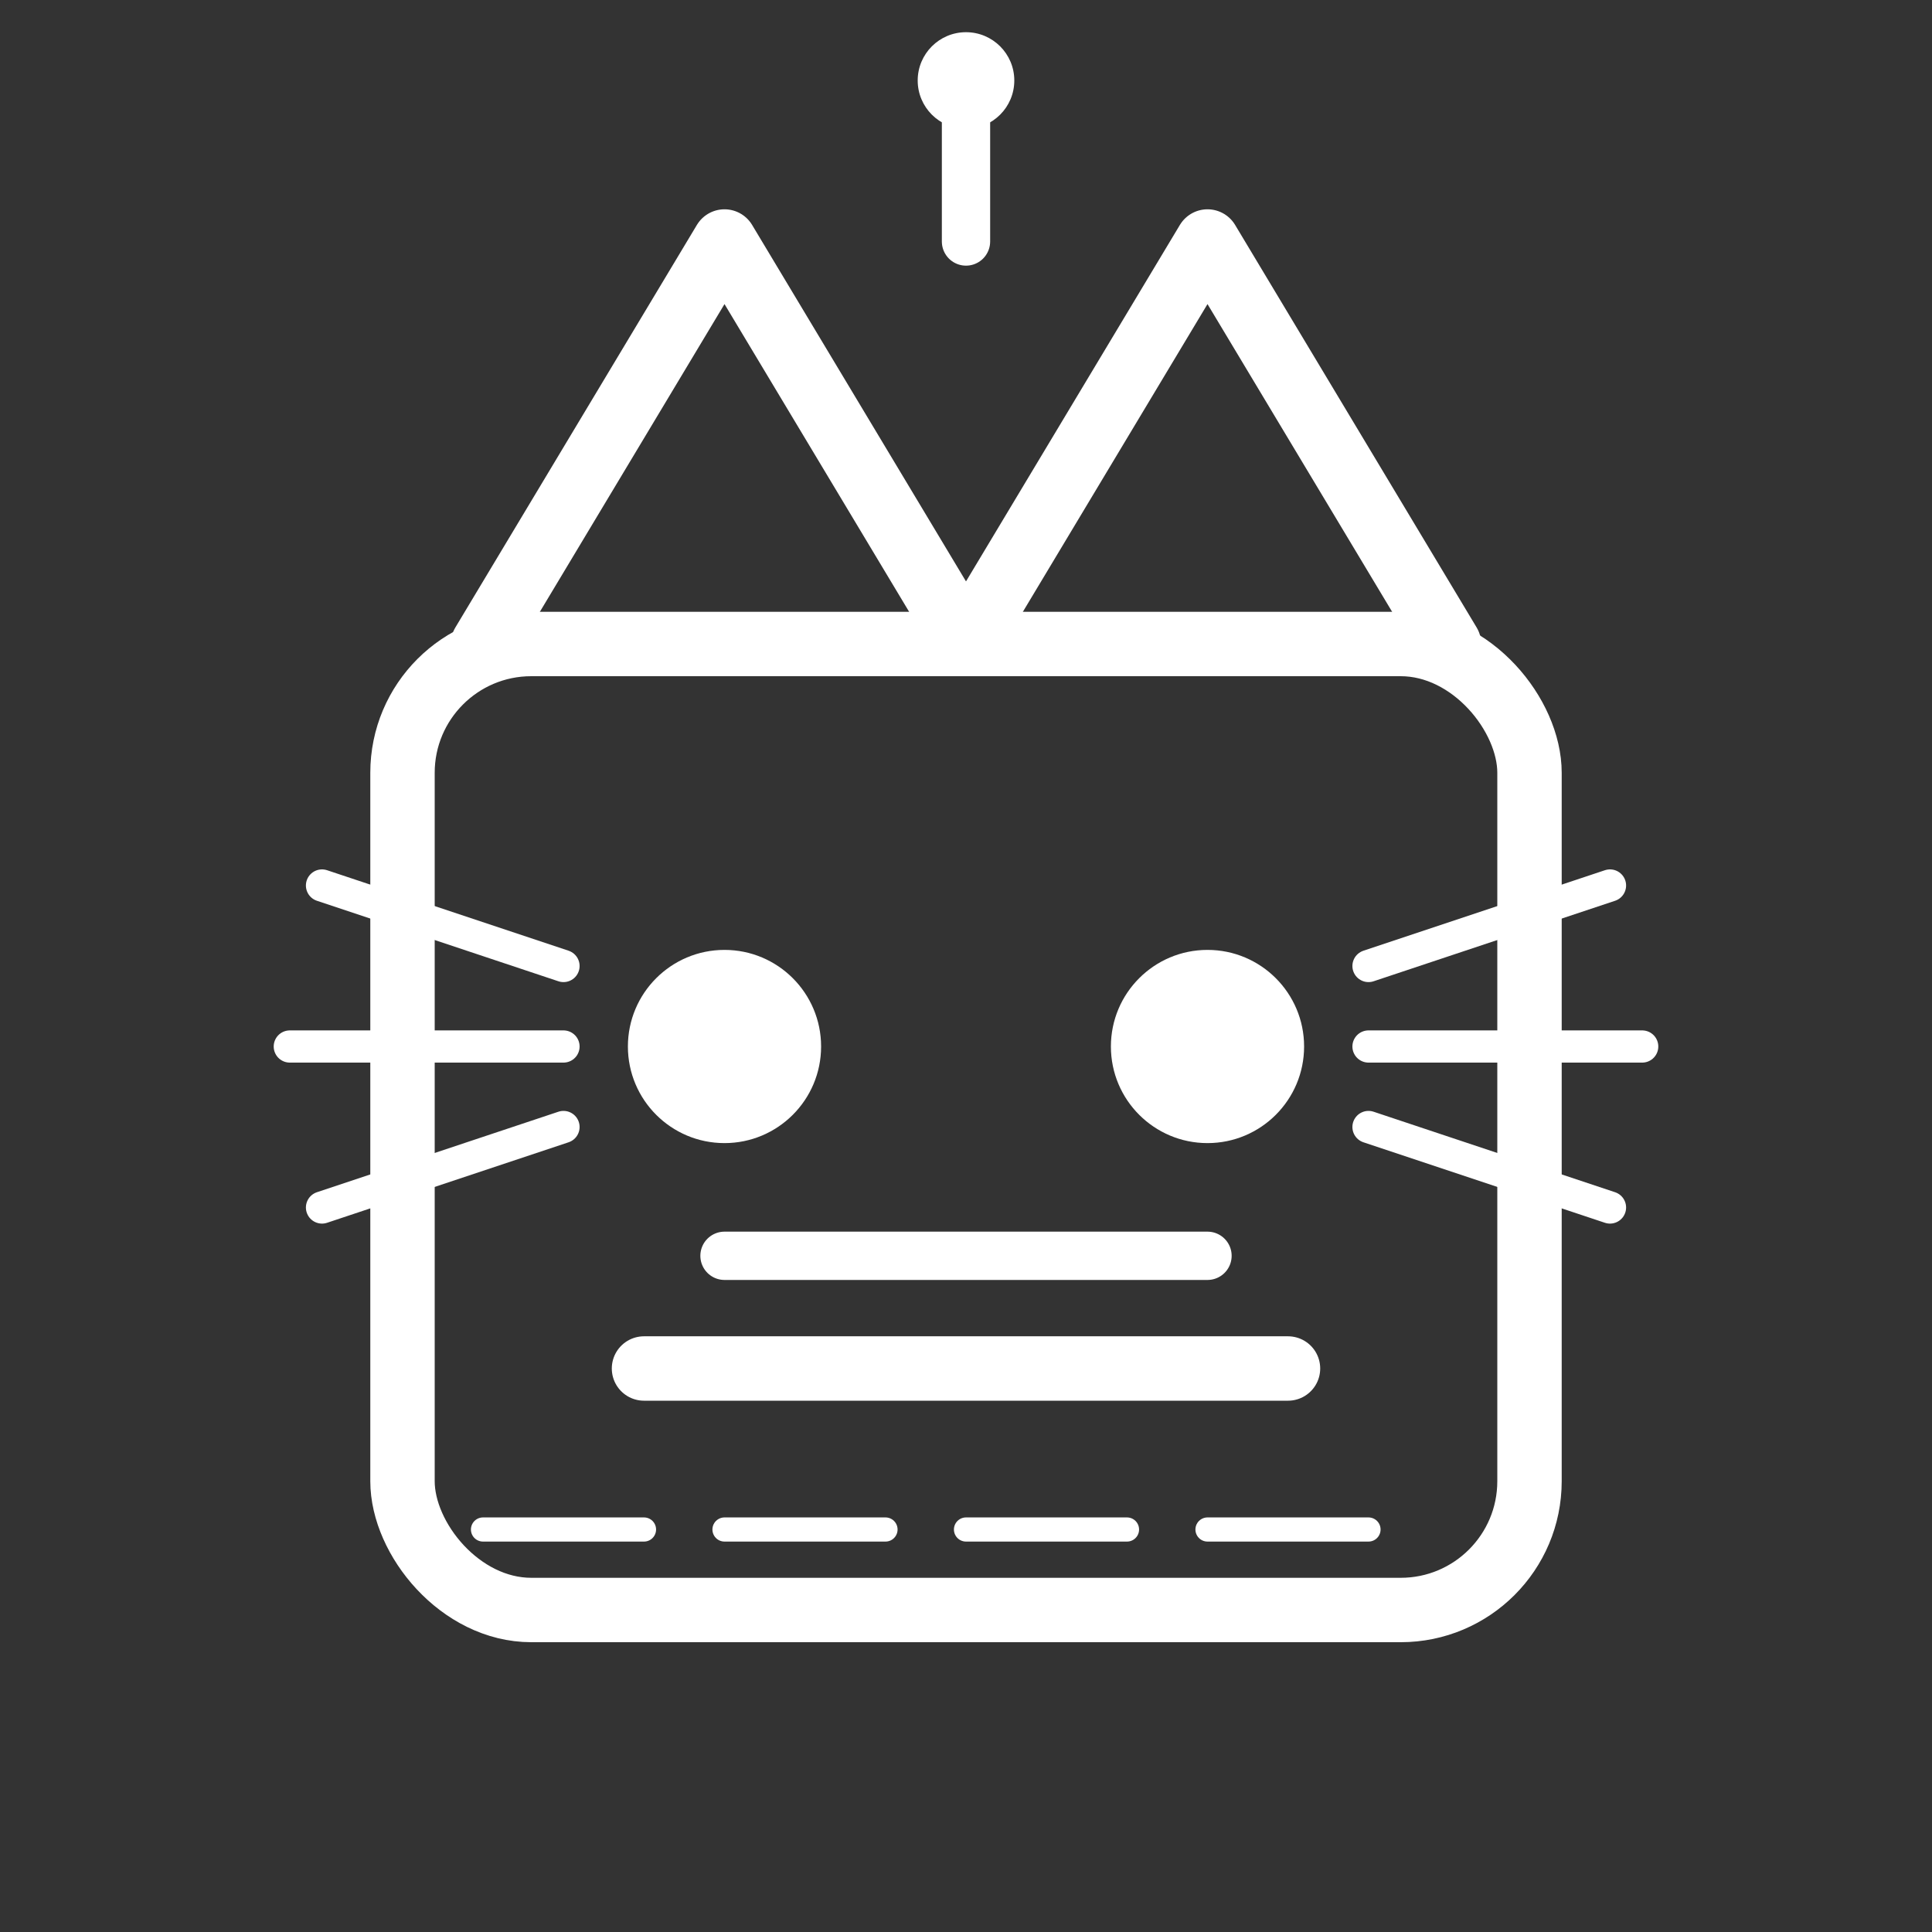 <svg width="120" height="120" viewBox="0 0 120 120" fill="none" xmlns="http://www.w3.org/2000/svg">
  <rect x="0" y="0" width="120" height="120" fill="#333333" stroke="none"/>
  <!-- Cat ears -->
  <path d="M30 40L45 15L60 40" stroke="white" stroke-width="4" stroke-linecap="round" stroke-linejoin="round"/>
  <path d="M60 40L75 15L90 40" stroke="white" stroke-width="4" stroke-linecap="round" stroke-linejoin="round"/>
  
  <!-- Robot head -->
  <rect x="25" y="40" width="70" height="60" rx="8" stroke="white" stroke-width="4" fill="none"/>
  
  <!-- Cat eyes -->
  <circle cx="45" cy="65" r="6" fill="white"/>
  <circle cx="75" cy="65" r="6" fill="white"/>
  
  <!-- Robot antenna -->
  <line x1="60" y1="15" x2="60" y2="5" stroke="white" stroke-width="3" stroke-linecap="round"/>
  <circle cx="60" cy="5" r="3" fill="white"/>
  
  <!-- Robot mouth/interface -->
  <line x1="40" y1="85" x2="80" y2="85" stroke="white" stroke-width="4" stroke-linecap="round"/>
  <line x1="45" y1="78" x2="75" y2="78" stroke="white" stroke-width="3" stroke-linecap="round"/>
  
  <!-- Whiskers -->
  <line x1="35" y1="60" x2="20" y2="55" stroke="white" stroke-width="2" stroke-linecap="round"/>
  <line x1="35" y1="65" x2="18" y2="65" stroke="white" stroke-width="2" stroke-linecap="round"/>
  <line x1="35" y1="70" x2="20" y2="75" stroke="white" stroke-width="2" stroke-linecap="round"/>
  
  <line x1="85" y1="60" x2="100" y2="55" stroke="white" stroke-width="2" stroke-linecap="round"/>
  <line x1="85" y1="65" x2="102" y2="65" stroke="white" stroke-width="2" stroke-linecap="round"/>
  <line x1="85" y1="70" x2="100" y2="75" stroke="white" stroke-width="2" stroke-linecap="round"/>
  
  <!-- Circuit patterns -->
  <line x1="30" y1="95" x2="40" y2="95" stroke="white" stroke-width="1.5" stroke-linecap="round"/>
  <line x1="45" y1="95" x2="55" y2="95" stroke="white" stroke-width="1.5" stroke-linecap="round"/>
  <line x1="60" y1="95" x2="70" y2="95" stroke="white" stroke-width="1.5" stroke-linecap="round"/>
  <line x1="75" y1="95" x2="85" y2="95" stroke="white" stroke-width="1.5" stroke-linecap="round"/>
</svg>

